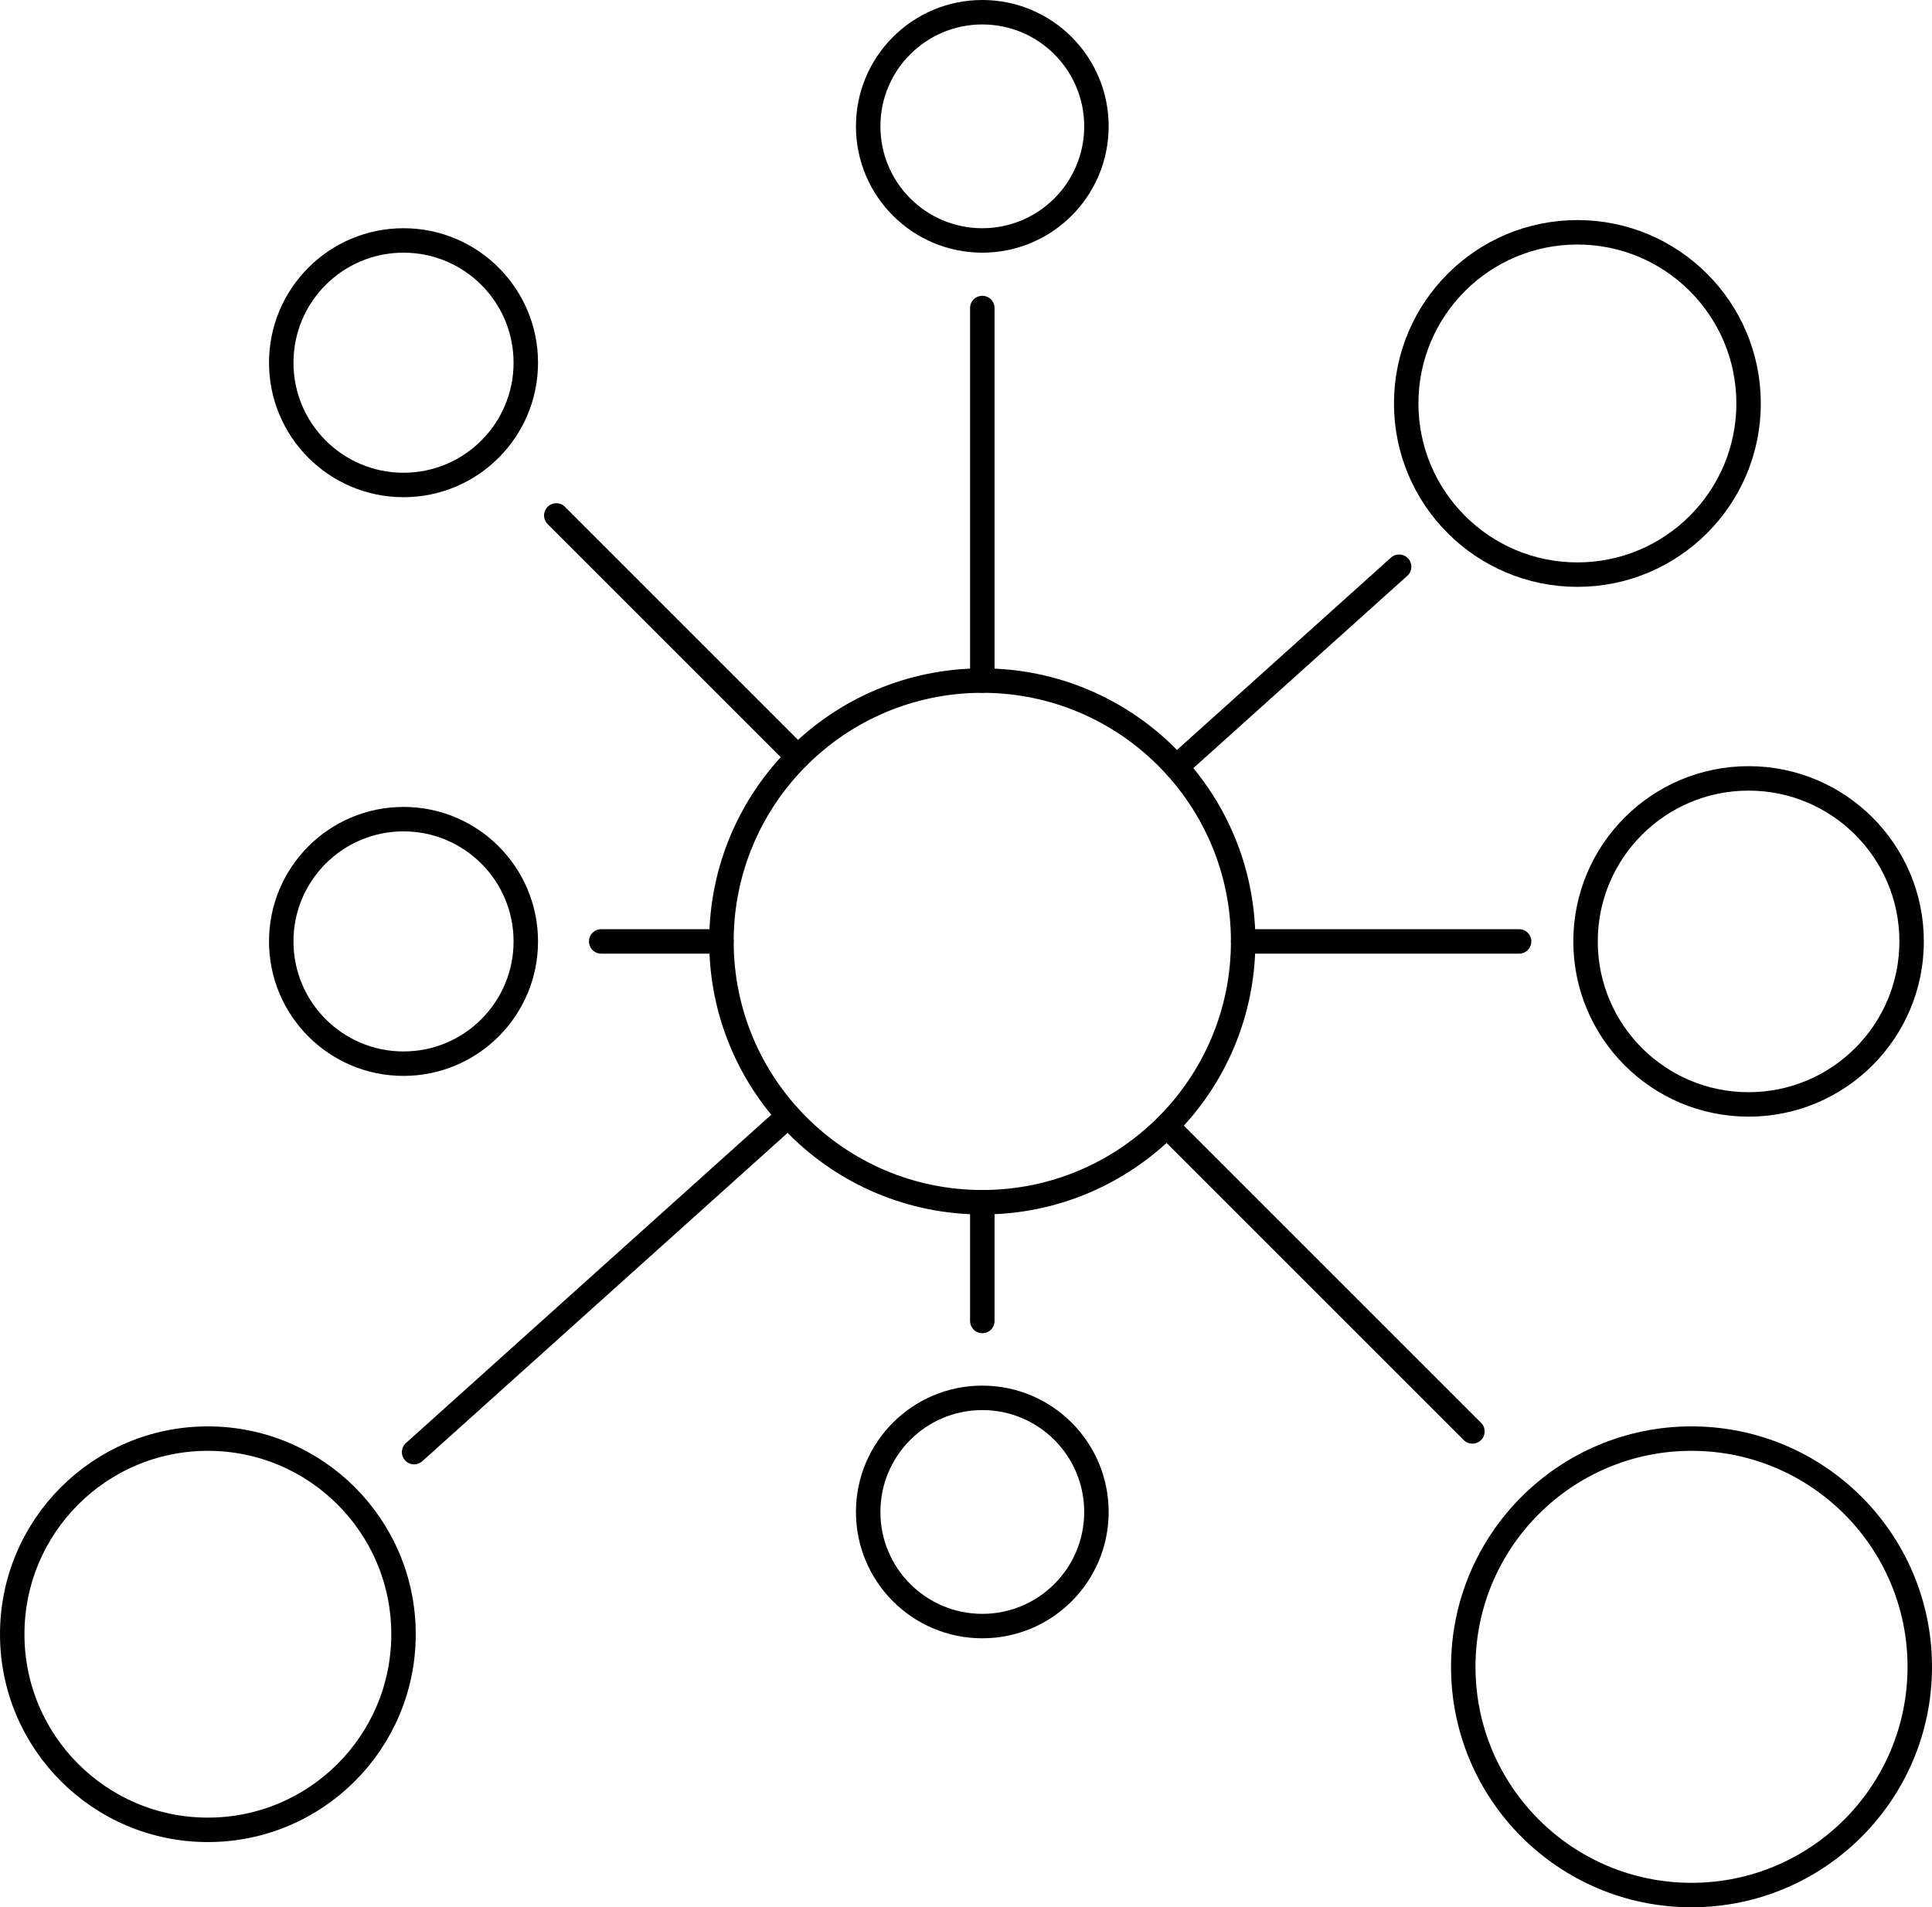 <?xml version="1.0" encoding="UTF-8"?> <svg xmlns="http://www.w3.org/2000/svg" id="Layer_2" data-name="Layer 2" viewBox="0 0 237 234"><defs><style> .cls-1 { fill: none; stroke: #000; stroke-linecap: round; stroke-linejoin: round; stroke-width: 3px; } </style></defs><g id="_ÎÓÈ_2" data-name="—ÎÓÈ_2"><g><circle class="cls-1" cx="120.5" cy="115.5" r="32"></circle><line class="cls-1" x1="171.63" y1="69.53" x2="144.3" y2="94.1"></line><line class="cls-1" x1="96.7" y1="136.9" x2="50.8" y2="178.16"></line><line class="cls-1" x1="180.62" y1="175.62" x2="143.13" y2="138.13"></line><line class="cls-1" x1="97.87" y1="92.87" x2="68.24" y2="63.24"></line><line class="cls-1" x1="120.5" y1="162.07" x2="120.5" y2="147.5"></line><line class="cls-1" x1="120.5" y1="83.5" x2="120.5" y2="37.79"></line><line class="cls-1" x1="88.5" y1="115.5" x2="73.75" y2="115.5"></line><line class="cls-1" x1="186.35" y1="115.5" x2="152.5" y2="115.5"></line><circle class="cls-1" cx="193.5" cy="49.5" r="21"></circle><circle class="cls-1" cx="49.5" cy="44.5" r="15"></circle><circle class="cls-1" cx="120.5" cy="185.5" r="14"></circle><circle class="cls-1" cx="25.5" cy="200.5" r="24"></circle><circle class="cls-1" cx="49.5" cy="115.5" r="15"></circle><circle class="cls-1" cx="214.5" cy="115.5" r="20"></circle><circle class="cls-1" cx="120.5" cy="15.5" r="14"></circle><circle class="cls-1" cx="207.5" cy="204.5" r="28"></circle></g></g></svg> 